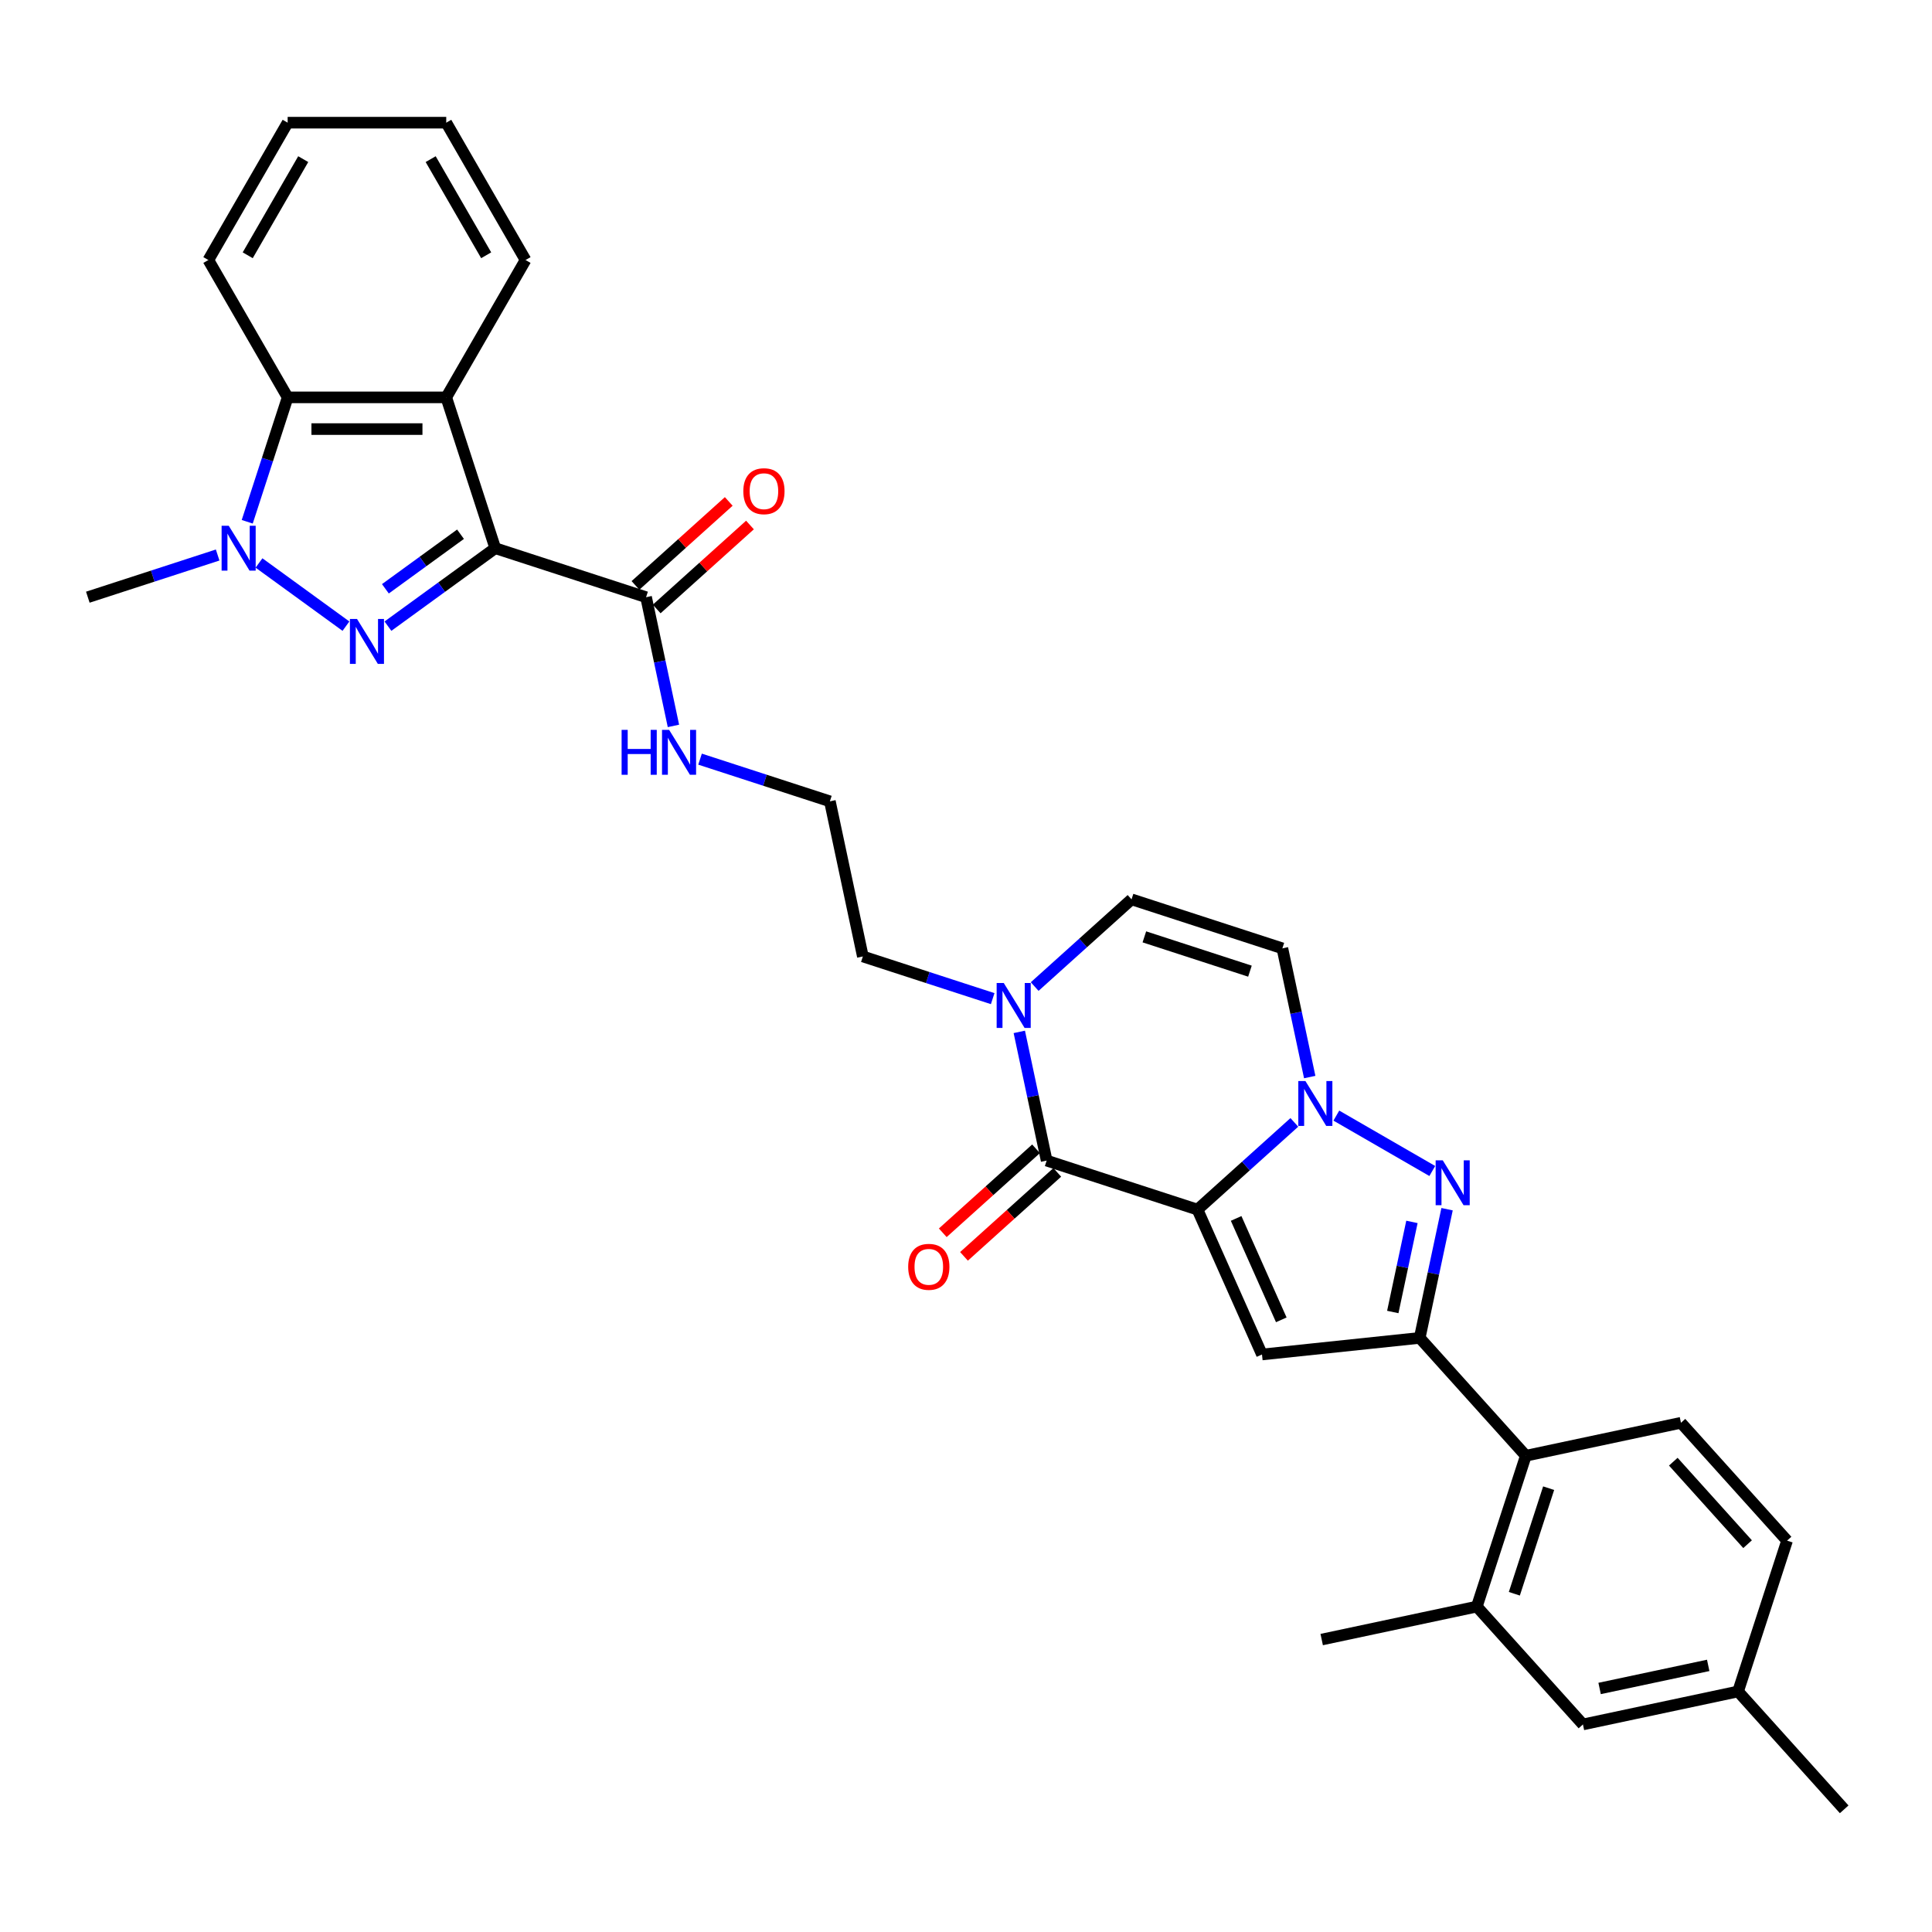 <?xml version='1.0' encoding='iso-8859-1'?>
<svg version='1.1' baseProfile='full'
              xmlns='http://www.w3.org/2000/svg'
                      xmlns:rdkit='http://www.rdkit.org/xml'
                      xmlns:xlink='http://www.w3.org/1999/xlink'
                  xml:space='preserve'
width='1000px' height='1000px' viewBox='0 0 1000 1000'>
<!-- END OF HEADER -->
<rect style='opacity:1.0;fill:#FFFFFF;stroke:none' width='1000' height='1000' x='0' y='0'> </rect>
<path class='bond-2' d='M 619.816,626.085 L 644.883,603.515' style='fill:none;fill-rule:evenodd;stroke:#000000;stroke-width:6px;stroke-linecap:butt;stroke-linejoin:miter;stroke-opacity:1' />
<path class='bond-2' d='M 644.883,603.515 L 669.95,580.945' style='fill:none;fill-rule:evenodd;stroke:#0000FF;stroke-width:6px;stroke-linecap:butt;stroke-linejoin:miter;stroke-opacity:1' />
<path class='bond-3' d='M 619.816,626.085 L 653.203,701.075' style='fill:none;fill-rule:evenodd;stroke:#000000;stroke-width:6px;stroke-linecap:butt;stroke-linejoin:miter;stroke-opacity:1' />
<path class='bond-3' d='M 639.822,630.656 L 663.193,683.149' style='fill:none;fill-rule:evenodd;stroke:#000000;stroke-width:6px;stroke-linecap:butt;stroke-linejoin:miter;stroke-opacity:1' />
<path class='bond-5' d='M 619.816,626.085 L 541.747,600.719' style='fill:none;fill-rule:evenodd;stroke:#000000;stroke-width:6px;stroke-linecap:butt;stroke-linejoin:miter;stroke-opacity:1' />
<path class='bond-0' d='M 256.341,283.744 L 334.41,309.11' style='fill:none;fill-rule:evenodd;stroke:#000000;stroke-width:6px;stroke-linecap:butt;stroke-linejoin:miter;stroke-opacity:1' />
<path class='bond-1' d='M 256.341,283.744 L 228.571,303.92' style='fill:none;fill-rule:evenodd;stroke:#000000;stroke-width:6px;stroke-linecap:butt;stroke-linejoin:miter;stroke-opacity:1' />
<path class='bond-1' d='M 228.571,303.92 L 200.801,324.097' style='fill:none;fill-rule:evenodd;stroke:#0000FF;stroke-width:6px;stroke-linecap:butt;stroke-linejoin:miter;stroke-opacity:1' />
<path class='bond-1' d='M 238.36,276.515 L 218.921,290.639' style='fill:none;fill-rule:evenodd;stroke:#000000;stroke-width:6px;stroke-linecap:butt;stroke-linejoin:miter;stroke-opacity:1' />
<path class='bond-1' d='M 218.921,290.639 L 199.482,304.762' style='fill:none;fill-rule:evenodd;stroke:#0000FF;stroke-width:6px;stroke-linecap:butt;stroke-linejoin:miter;stroke-opacity:1' />
<path class='bond-8' d='M 256.341,283.744 L 230.975,205.675' style='fill:none;fill-rule:evenodd;stroke:#000000;stroke-width:6px;stroke-linecap:butt;stroke-linejoin:miter;stroke-opacity:1' />
<path class='bond-7' d='M 179.064,324.097 L 134.056,291.396' style='fill:none;fill-rule:evenodd;stroke:#0000FF;stroke-width:6px;stroke-linecap:butt;stroke-linejoin:miter;stroke-opacity:1' />
<path class='bond-4' d='M 691.686,577.434 L 741.352,606.108' style='fill:none;fill-rule:evenodd;stroke:#0000FF;stroke-width:6px;stroke-linecap:butt;stroke-linejoin:miter;stroke-opacity:1' />
<path class='bond-11' d='M 677.911,557.483 L 670.831,524.175' style='fill:none;fill-rule:evenodd;stroke:#0000FF;stroke-width:6px;stroke-linecap:butt;stroke-linejoin:miter;stroke-opacity:1' />
<path class='bond-11' d='M 670.831,524.175 L 663.751,490.866' style='fill:none;fill-rule:evenodd;stroke:#000000;stroke-width:6px;stroke-linecap:butt;stroke-linejoin:miter;stroke-opacity:1' />
<path class='bond-6' d='M 653.203,701.075 L 734.84,692.494' style='fill:none;fill-rule:evenodd;stroke:#000000;stroke-width:6px;stroke-linecap:butt;stroke-linejoin:miter;stroke-opacity:1' />
<path class='bond-32' d='M 749,625.878 L 741.92,659.186' style='fill:none;fill-rule:evenodd;stroke:#0000FF;stroke-width:6px;stroke-linecap:butt;stroke-linejoin:miter;stroke-opacity:1' />
<path class='bond-32' d='M 741.92,659.186 L 734.84,692.494' style='fill:none;fill-rule:evenodd;stroke:#000000;stroke-width:6px;stroke-linecap:butt;stroke-linejoin:miter;stroke-opacity:1' />
<path class='bond-32' d='M 730.817,632.457 L 725.861,655.773' style='fill:none;fill-rule:evenodd;stroke:#0000FF;stroke-width:6px;stroke-linecap:butt;stroke-linejoin:miter;stroke-opacity:1' />
<path class='bond-32' d='M 725.861,655.773 L 720.905,679.089' style='fill:none;fill-rule:evenodd;stroke:#000000;stroke-width:6px;stroke-linecap:butt;stroke-linejoin:miter;stroke-opacity:1' />
<path class='bond-9' d='M 541.747,600.719 L 534.667,567.411' style='fill:none;fill-rule:evenodd;stroke:#000000;stroke-width:6px;stroke-linecap:butt;stroke-linejoin:miter;stroke-opacity:1' />
<path class='bond-9' d='M 534.667,567.411 L 527.587,534.102' style='fill:none;fill-rule:evenodd;stroke:#0000FF;stroke-width:6px;stroke-linecap:butt;stroke-linejoin:miter;stroke-opacity:1' />
<path class='bond-17' d='M 536.255,594.619 L 512.115,616.354' style='fill:none;fill-rule:evenodd;stroke:#000000;stroke-width:6px;stroke-linecap:butt;stroke-linejoin:miter;stroke-opacity:1' />
<path class='bond-17' d='M 512.115,616.354 L 487.976,638.089' style='fill:none;fill-rule:evenodd;stroke:#FF0000;stroke-width:6px;stroke-linecap:butt;stroke-linejoin:miter;stroke-opacity:1' />
<path class='bond-17' d='M 547.24,606.819 L 523.101,628.555' style='fill:none;fill-rule:evenodd;stroke:#000000;stroke-width:6px;stroke-linecap:butt;stroke-linejoin:miter;stroke-opacity:1' />
<path class='bond-17' d='M 523.101,628.555 L 498.961,650.29' style='fill:none;fill-rule:evenodd;stroke:#FF0000;stroke-width:6px;stroke-linecap:butt;stroke-linejoin:miter;stroke-opacity:1' />
<path class='bond-13' d='M 734.84,692.494 L 789.766,753.496' style='fill:none;fill-rule:evenodd;stroke:#000000;stroke-width:6px;stroke-linecap:butt;stroke-linejoin:miter;stroke-opacity:1' />
<path class='bond-23' d='M 112.655,287.275 L 79.055,298.193' style='fill:none;fill-rule:evenodd;stroke:#0000FF;stroke-width:6px;stroke-linecap:butt;stroke-linejoin:miter;stroke-opacity:1' />
<path class='bond-23' d='M 79.055,298.193 L 45.455,309.11' style='fill:none;fill-rule:evenodd;stroke:#000000;stroke-width:6px;stroke-linecap:butt;stroke-linejoin:miter;stroke-opacity:1' />
<path class='bond-35' d='M 127.967,270.068 L 138.428,237.872' style='fill:none;fill-rule:evenodd;stroke:#0000FF;stroke-width:6px;stroke-linecap:butt;stroke-linejoin:miter;stroke-opacity:1' />
<path class='bond-35' d='M 138.428,237.872 L 148.889,205.675' style='fill:none;fill-rule:evenodd;stroke:#000000;stroke-width:6px;stroke-linecap:butt;stroke-linejoin:miter;stroke-opacity:1' />
<path class='bond-10' d='M 230.975,205.675 L 148.889,205.675' style='fill:none;fill-rule:evenodd;stroke:#000000;stroke-width:6px;stroke-linecap:butt;stroke-linejoin:miter;stroke-opacity:1' />
<path class='bond-10' d='M 218.662,222.093 L 161.202,222.093' style='fill:none;fill-rule:evenodd;stroke:#000000;stroke-width:6px;stroke-linecap:butt;stroke-linejoin:miter;stroke-opacity:1' />
<path class='bond-24' d='M 230.975,205.675 L 272.018,134.587' style='fill:none;fill-rule:evenodd;stroke:#000000;stroke-width:6px;stroke-linecap:butt;stroke-linejoin:miter;stroke-opacity:1' />
<path class='bond-14' d='M 535.549,510.641 L 560.616,488.071' style='fill:none;fill-rule:evenodd;stroke:#0000FF;stroke-width:6px;stroke-linecap:butt;stroke-linejoin:miter;stroke-opacity:1' />
<path class='bond-14' d='M 560.616,488.071 L 585.683,465.5' style='fill:none;fill-rule:evenodd;stroke:#000000;stroke-width:6px;stroke-linecap:butt;stroke-linejoin:miter;stroke-opacity:1' />
<path class='bond-25' d='M 513.812,516.896 L 480.212,505.978' style='fill:none;fill-rule:evenodd;stroke:#0000FF;stroke-width:6px;stroke-linecap:butt;stroke-linejoin:miter;stroke-opacity:1' />
<path class='bond-25' d='M 480.212,505.978 L 446.612,495.061' style='fill:none;fill-rule:evenodd;stroke:#000000;stroke-width:6px;stroke-linecap:butt;stroke-linejoin:miter;stroke-opacity:1' />
<path class='bond-27' d='M 148.889,205.675 L 107.846,134.587' style='fill:none;fill-rule:evenodd;stroke:#000000;stroke-width:6px;stroke-linecap:butt;stroke-linejoin:miter;stroke-opacity:1' />
<path class='bond-33' d='M 663.751,490.866 L 585.683,465.5' style='fill:none;fill-rule:evenodd;stroke:#000000;stroke-width:6px;stroke-linecap:butt;stroke-linejoin:miter;stroke-opacity:1' />
<path class='bond-33' d='M 646.968,502.675 L 592.32,484.919' style='fill:none;fill-rule:evenodd;stroke:#000000;stroke-width:6px;stroke-linecap:butt;stroke-linejoin:miter;stroke-opacity:1' />
<path class='bond-12' d='M 334.41,309.11 L 341.49,342.418' style='fill:none;fill-rule:evenodd;stroke:#000000;stroke-width:6px;stroke-linecap:butt;stroke-linejoin:miter;stroke-opacity:1' />
<path class='bond-12' d='M 341.49,342.418 L 348.57,375.727' style='fill:none;fill-rule:evenodd;stroke:#0000FF;stroke-width:6px;stroke-linecap:butt;stroke-linejoin:miter;stroke-opacity:1' />
<path class='bond-19' d='M 339.903,315.21 L 364.042,293.475' style='fill:none;fill-rule:evenodd;stroke:#000000;stroke-width:6px;stroke-linecap:butt;stroke-linejoin:miter;stroke-opacity:1' />
<path class='bond-19' d='M 364.042,293.475 L 388.181,271.74' style='fill:none;fill-rule:evenodd;stroke:#FF0000;stroke-width:6px;stroke-linecap:butt;stroke-linejoin:miter;stroke-opacity:1' />
<path class='bond-19' d='M 328.917,303.01 L 353.057,281.275' style='fill:none;fill-rule:evenodd;stroke:#000000;stroke-width:6px;stroke-linecap:butt;stroke-linejoin:miter;stroke-opacity:1' />
<path class='bond-19' d='M 353.057,281.275 L 377.196,259.54' style='fill:none;fill-rule:evenodd;stroke:#FF0000;stroke-width:6px;stroke-linecap:butt;stroke-linejoin:miter;stroke-opacity:1' />
<path class='bond-15' d='M 789.766,753.496 L 764.4,831.565' style='fill:none;fill-rule:evenodd;stroke:#000000;stroke-width:6px;stroke-linecap:butt;stroke-linejoin:miter;stroke-opacity:1' />
<path class='bond-15' d='M 801.575,770.28 L 783.819,824.928' style='fill:none;fill-rule:evenodd;stroke:#000000;stroke-width:6px;stroke-linecap:butt;stroke-linejoin:miter;stroke-opacity:1' />
<path class='bond-16' d='M 789.766,753.496 L 870.059,736.43' style='fill:none;fill-rule:evenodd;stroke:#000000;stroke-width:6px;stroke-linecap:butt;stroke-linejoin:miter;stroke-opacity:1' />
<path class='bond-18' d='M 764.4,831.565 L 819.327,892.567' style='fill:none;fill-rule:evenodd;stroke:#000000;stroke-width:6px;stroke-linecap:butt;stroke-linejoin:miter;stroke-opacity:1' />
<path class='bond-28' d='M 764.4,831.565 L 684.108,848.632' style='fill:none;fill-rule:evenodd;stroke:#000000;stroke-width:6px;stroke-linecap:butt;stroke-linejoin:miter;stroke-opacity:1' />
<path class='bond-21' d='M 870.059,736.43 L 924.985,797.432' style='fill:none;fill-rule:evenodd;stroke:#000000;stroke-width:6px;stroke-linecap:butt;stroke-linejoin:miter;stroke-opacity:1' />
<path class='bond-21' d='M 866.097,756.565 L 904.546,799.267' style='fill:none;fill-rule:evenodd;stroke:#000000;stroke-width:6px;stroke-linecap:butt;stroke-linejoin:miter;stroke-opacity:1' />
<path class='bond-34' d='M 819.327,892.567 L 899.619,875.5' style='fill:none;fill-rule:evenodd;stroke:#000000;stroke-width:6px;stroke-linecap:butt;stroke-linejoin:miter;stroke-opacity:1' />
<path class='bond-34' d='M 827.957,873.948 L 884.162,862.002' style='fill:none;fill-rule:evenodd;stroke:#000000;stroke-width:6px;stroke-linecap:butt;stroke-linejoin:miter;stroke-opacity:1' />
<path class='bond-20' d='M 362.345,392.934 L 395.945,403.851' style='fill:none;fill-rule:evenodd;stroke:#0000FF;stroke-width:6px;stroke-linecap:butt;stroke-linejoin:miter;stroke-opacity:1' />
<path class='bond-20' d='M 395.945,403.851 L 429.545,414.768' style='fill:none;fill-rule:evenodd;stroke:#000000;stroke-width:6px;stroke-linecap:butt;stroke-linejoin:miter;stroke-opacity:1' />
<path class='bond-22' d='M 924.985,797.432 L 899.619,875.5' style='fill:none;fill-rule:evenodd;stroke:#000000;stroke-width:6px;stroke-linecap:butt;stroke-linejoin:miter;stroke-opacity:1' />
<path class='bond-29' d='M 899.619,875.5 L 954.545,936.502' style='fill:none;fill-rule:evenodd;stroke:#000000;stroke-width:6px;stroke-linecap:butt;stroke-linejoin:miter;stroke-opacity:1' />
<path class='bond-30' d='M 272.018,134.587 L 230.975,63.498' style='fill:none;fill-rule:evenodd;stroke:#000000;stroke-width:6px;stroke-linecap:butt;stroke-linejoin:miter;stroke-opacity:1' />
<path class='bond-30' d='M 251.644,132.132 L 222.914,82.37' style='fill:none;fill-rule:evenodd;stroke:#000000;stroke-width:6px;stroke-linecap:butt;stroke-linejoin:miter;stroke-opacity:1' />
<path class='bond-26' d='M 446.612,495.061 L 429.545,414.768' style='fill:none;fill-rule:evenodd;stroke:#000000;stroke-width:6px;stroke-linecap:butt;stroke-linejoin:miter;stroke-opacity:1' />
<path class='bond-36' d='M 107.846,134.587 L 148.889,63.498' style='fill:none;fill-rule:evenodd;stroke:#000000;stroke-width:6px;stroke-linecap:butt;stroke-linejoin:miter;stroke-opacity:1' />
<path class='bond-36' d='M 128.22,132.132 L 156.95,82.37' style='fill:none;fill-rule:evenodd;stroke:#000000;stroke-width:6px;stroke-linecap:butt;stroke-linejoin:miter;stroke-opacity:1' />
<path class='bond-31' d='M 230.975,63.498 L 148.889,63.498' style='fill:none;fill-rule:evenodd;stroke:#000000;stroke-width:6px;stroke-linecap:butt;stroke-linejoin:miter;stroke-opacity:1' />
<path  class='atom-2' d='M 184.794 320.37
L 192.411 332.683
Q 193.166 333.897, 194.381 336.097
Q 195.596 338.297, 195.662 338.429
L 195.662 320.37
L 198.748 320.37
L 198.748 343.616
L 195.563 343.616
L 187.388 330.154
Q 186.435 328.578, 185.418 326.772
Q 184.433 324.966, 184.137 324.408
L 184.137 343.616
L 181.116 343.616
L 181.116 320.37
L 184.794 320.37
' fill='#0000FF'/>
<path  class='atom-3' d='M 675.679 559.536
L 683.297 571.848
Q 684.052 573.063, 685.267 575.263
Q 686.482 577.463, 686.547 577.594
L 686.547 559.536
L 689.634 559.536
L 689.634 582.782
L 686.449 582.782
L 678.273 569.32
Q 677.321 567.744, 676.303 565.938
Q 675.318 564.132, 675.023 563.574
L 675.023 582.782
L 672.002 582.782
L 672.002 559.536
L 675.679 559.536
' fill='#0000FF'/>
<path  class='atom-5' d='M 746.768 600.579
L 754.386 612.892
Q 755.141 614.106, 756.356 616.306
Q 757.571 618.506, 757.636 618.638
L 757.636 600.579
L 760.723 600.579
L 760.723 623.825
L 757.538 623.825
L 749.362 610.363
Q 748.41 608.787, 747.392 606.981
Q 746.407 605.175, 746.111 604.617
L 746.111 623.825
L 743.091 623.825
L 743.091 600.579
L 746.768 600.579
' fill='#0000FF'/>
<path  class='atom-8' d='M 118.385 272.121
L 126.002 284.433
Q 126.757 285.648, 127.972 287.848
Q 129.187 290.048, 129.253 290.179
L 129.253 272.121
L 132.339 272.121
L 132.339 295.367
L 129.154 295.367
L 120.978 281.905
Q 120.026 280.329, 119.008 278.523
Q 118.023 276.717, 117.728 276.159
L 117.728 295.367
L 114.707 295.367
L 114.707 272.121
L 118.385 272.121
' fill='#0000FF'/>
<path  class='atom-10' d='M 519.542 508.803
L 527.16 521.116
Q 527.915 522.331, 529.13 524.531
Q 530.345 526.731, 530.41 526.862
L 530.41 508.803
L 533.497 508.803
L 533.497 532.05
L 530.312 532.05
L 522.136 518.588
Q 521.184 517.012, 520.166 515.206
Q 519.181 513.4, 518.885 512.842
L 518.885 532.05
L 515.865 532.05
L 515.865 508.803
L 519.542 508.803
' fill='#0000FF'/>
<path  class='atom-18' d='M 470.074 655.711
Q 470.074 650.129, 472.832 647.01
Q 475.59 643.891, 480.745 643.891
Q 485.9 643.891, 488.658 647.01
Q 491.417 650.129, 491.417 655.711
Q 491.417 661.359, 488.626 664.577
Q 485.835 667.762, 480.745 667.762
Q 475.623 667.762, 472.832 664.577
Q 470.074 661.392, 470.074 655.711
M 480.745 665.135
Q 484.291 665.135, 486.196 662.771
Q 488.133 660.374, 488.133 655.711
Q 488.133 651.147, 486.196 648.849
Q 484.291 646.518, 480.745 646.518
Q 477.199 646.518, 475.262 648.816
Q 473.358 651.114, 473.358 655.711
Q 473.358 660.407, 475.262 662.771
Q 477.199 665.135, 480.745 665.135
' fill='#FF0000'/>
<path  class='atom-20' d='M 384.741 254.249
Q 384.741 248.667, 387.499 245.548
Q 390.257 242.429, 395.412 242.429
Q 400.567 242.429, 403.325 245.548
Q 406.083 248.667, 406.083 254.249
Q 406.083 259.897, 403.292 263.115
Q 400.501 266.299, 395.412 266.299
Q 390.29 266.299, 387.499 263.115
Q 384.741 259.93, 384.741 254.249
M 395.412 263.673
Q 398.958 263.673, 400.862 261.309
Q 402.8 258.912, 402.8 254.249
Q 402.8 249.685, 400.862 247.387
Q 398.958 245.056, 395.412 245.056
Q 391.866 245.056, 389.929 247.354
Q 388.024 249.652, 388.024 254.249
Q 388.024 258.945, 389.929 261.309
Q 391.866 263.673, 395.412 263.673
' fill='#FF0000'/>
<path  class='atom-21' d='M 321.745 377.779
L 324.897 377.779
L 324.897 387.662
L 336.783 387.662
L 336.783 377.779
L 339.935 377.779
L 339.935 401.026
L 336.783 401.026
L 336.783 390.289
L 324.897 390.289
L 324.897 401.026
L 321.745 401.026
L 321.745 377.779
' fill='#0000FF'/>
<path  class='atom-21' d='M 346.338 377.779
L 353.956 390.092
Q 354.711 391.307, 355.926 393.507
Q 357.141 395.707, 357.206 395.838
L 357.206 377.779
L 360.293 377.779
L 360.293 401.026
L 357.108 401.026
L 348.932 387.564
Q 347.98 385.988, 346.962 384.182
Q 345.977 382.376, 345.681 381.818
L 345.681 401.026
L 342.661 401.026
L 342.661 377.779
L 346.338 377.779
' fill='#0000FF'/>
</svg>
